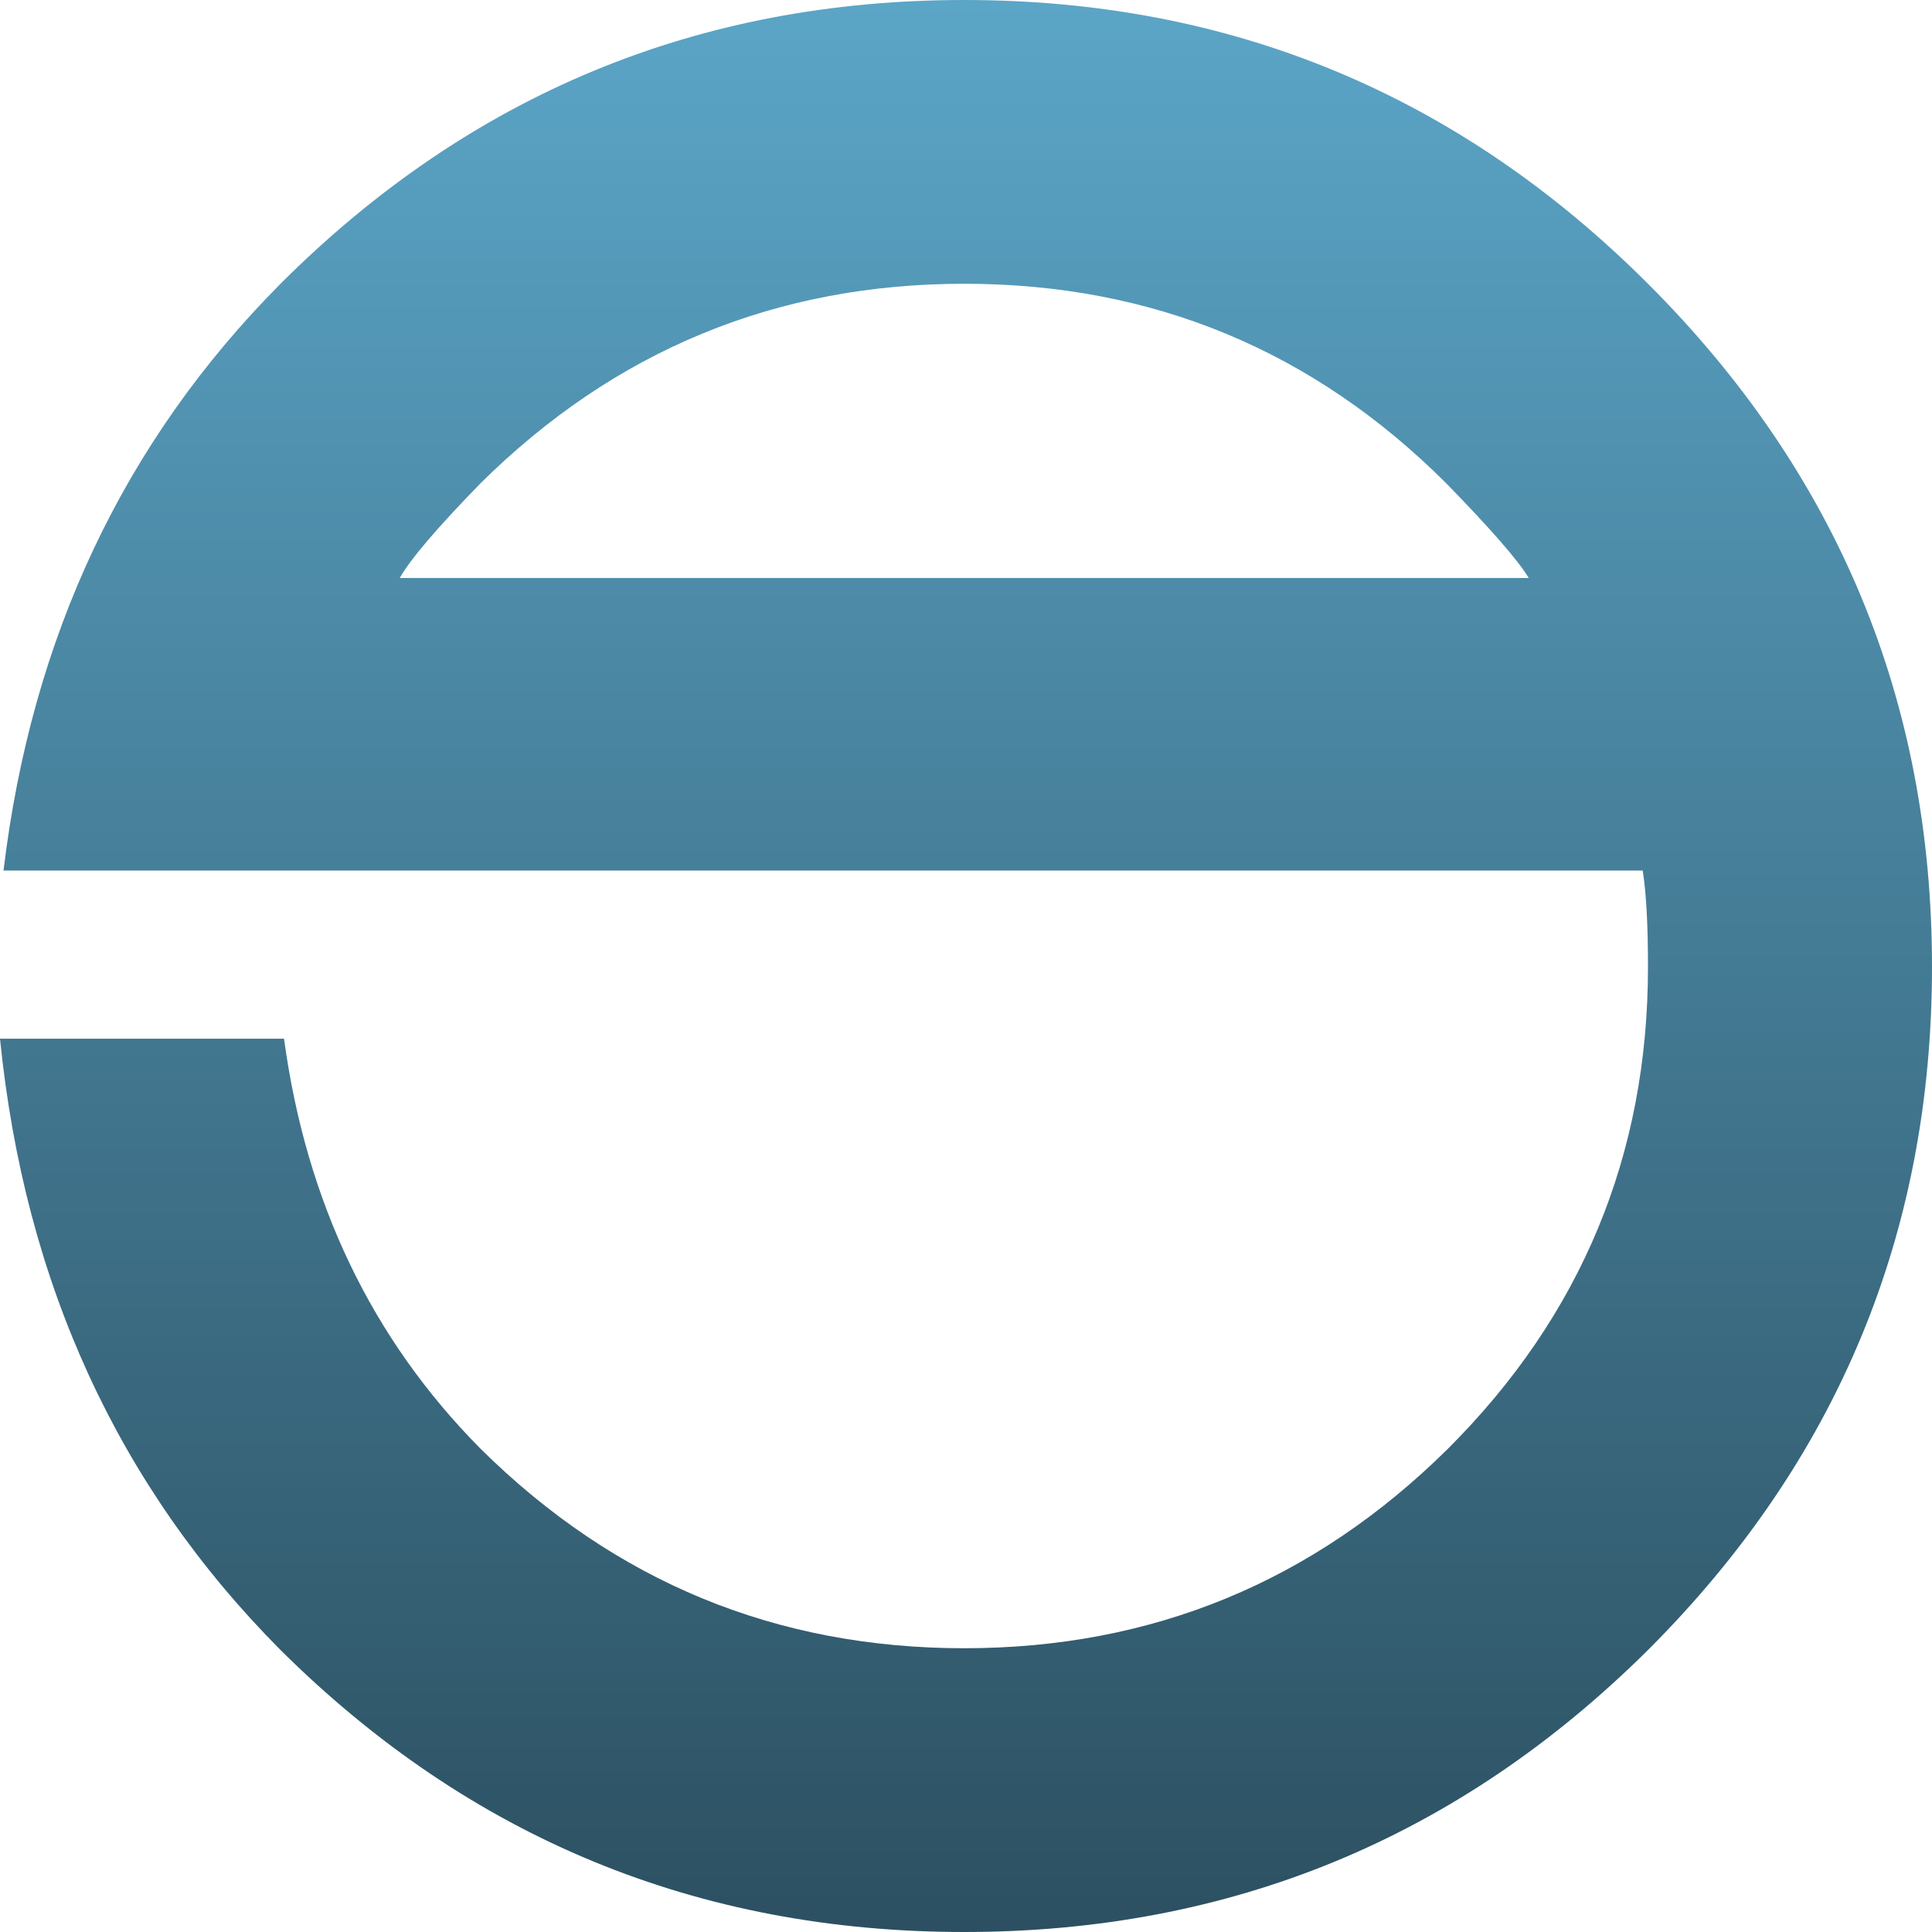 <svg width="487" height="487" viewBox="0 0 487 487" fill="none" xmlns="http://www.w3.org/2000/svg"><path d="M100.759 145.703C103.41 140.993 110.186 133.046 121.087 121.86C154.968 88.305 195.625 71.527 243.058 71.527C290.491 71.527 331.001 88.305 364.587 121.86C375.783 133.34 382.706 141.287 385.358 145.703H100.759ZM71.592 261.823H0C6.187 323.342 29.756 374.706 70.708 415.915C118.436 463.305 175.886 487 243.058 487C310.23 487 367.681 463.305 415.408 415.915C463.136 368.23 487 310.832 487 243.721C487 176.609 463.136 119.211 415.408 71.527C367.681 23.842 310.23 0 243.058 0C175.886 0 118.436 23.842 70.708 71.527C31.229 111.264 7.955 160.567 0.884 219.437H414.083C414.966 225.03 415.408 233.124 415.408 243.721C415.408 291.111 398.615 331.584 365.029 365.14C331.148 398.695 290.491 415.473 243.058 415.473C195.625 415.473 154.968 398.695 121.087 365.14C93.688 337.471 77.189 303.032 71.592 261.823Z" fill="url(#paint0_linear_1_5331)"/><defs><linearGradient id="paint0_linear_1_5331" x1="243.5" y1="0" x2="243.5" y2="487" gradientUnits="userSpaceOnUse"><stop stop-color="#5BA5C7"/><stop offset="1" stop-color="#2C5061"/></linearGradient></defs></svg>